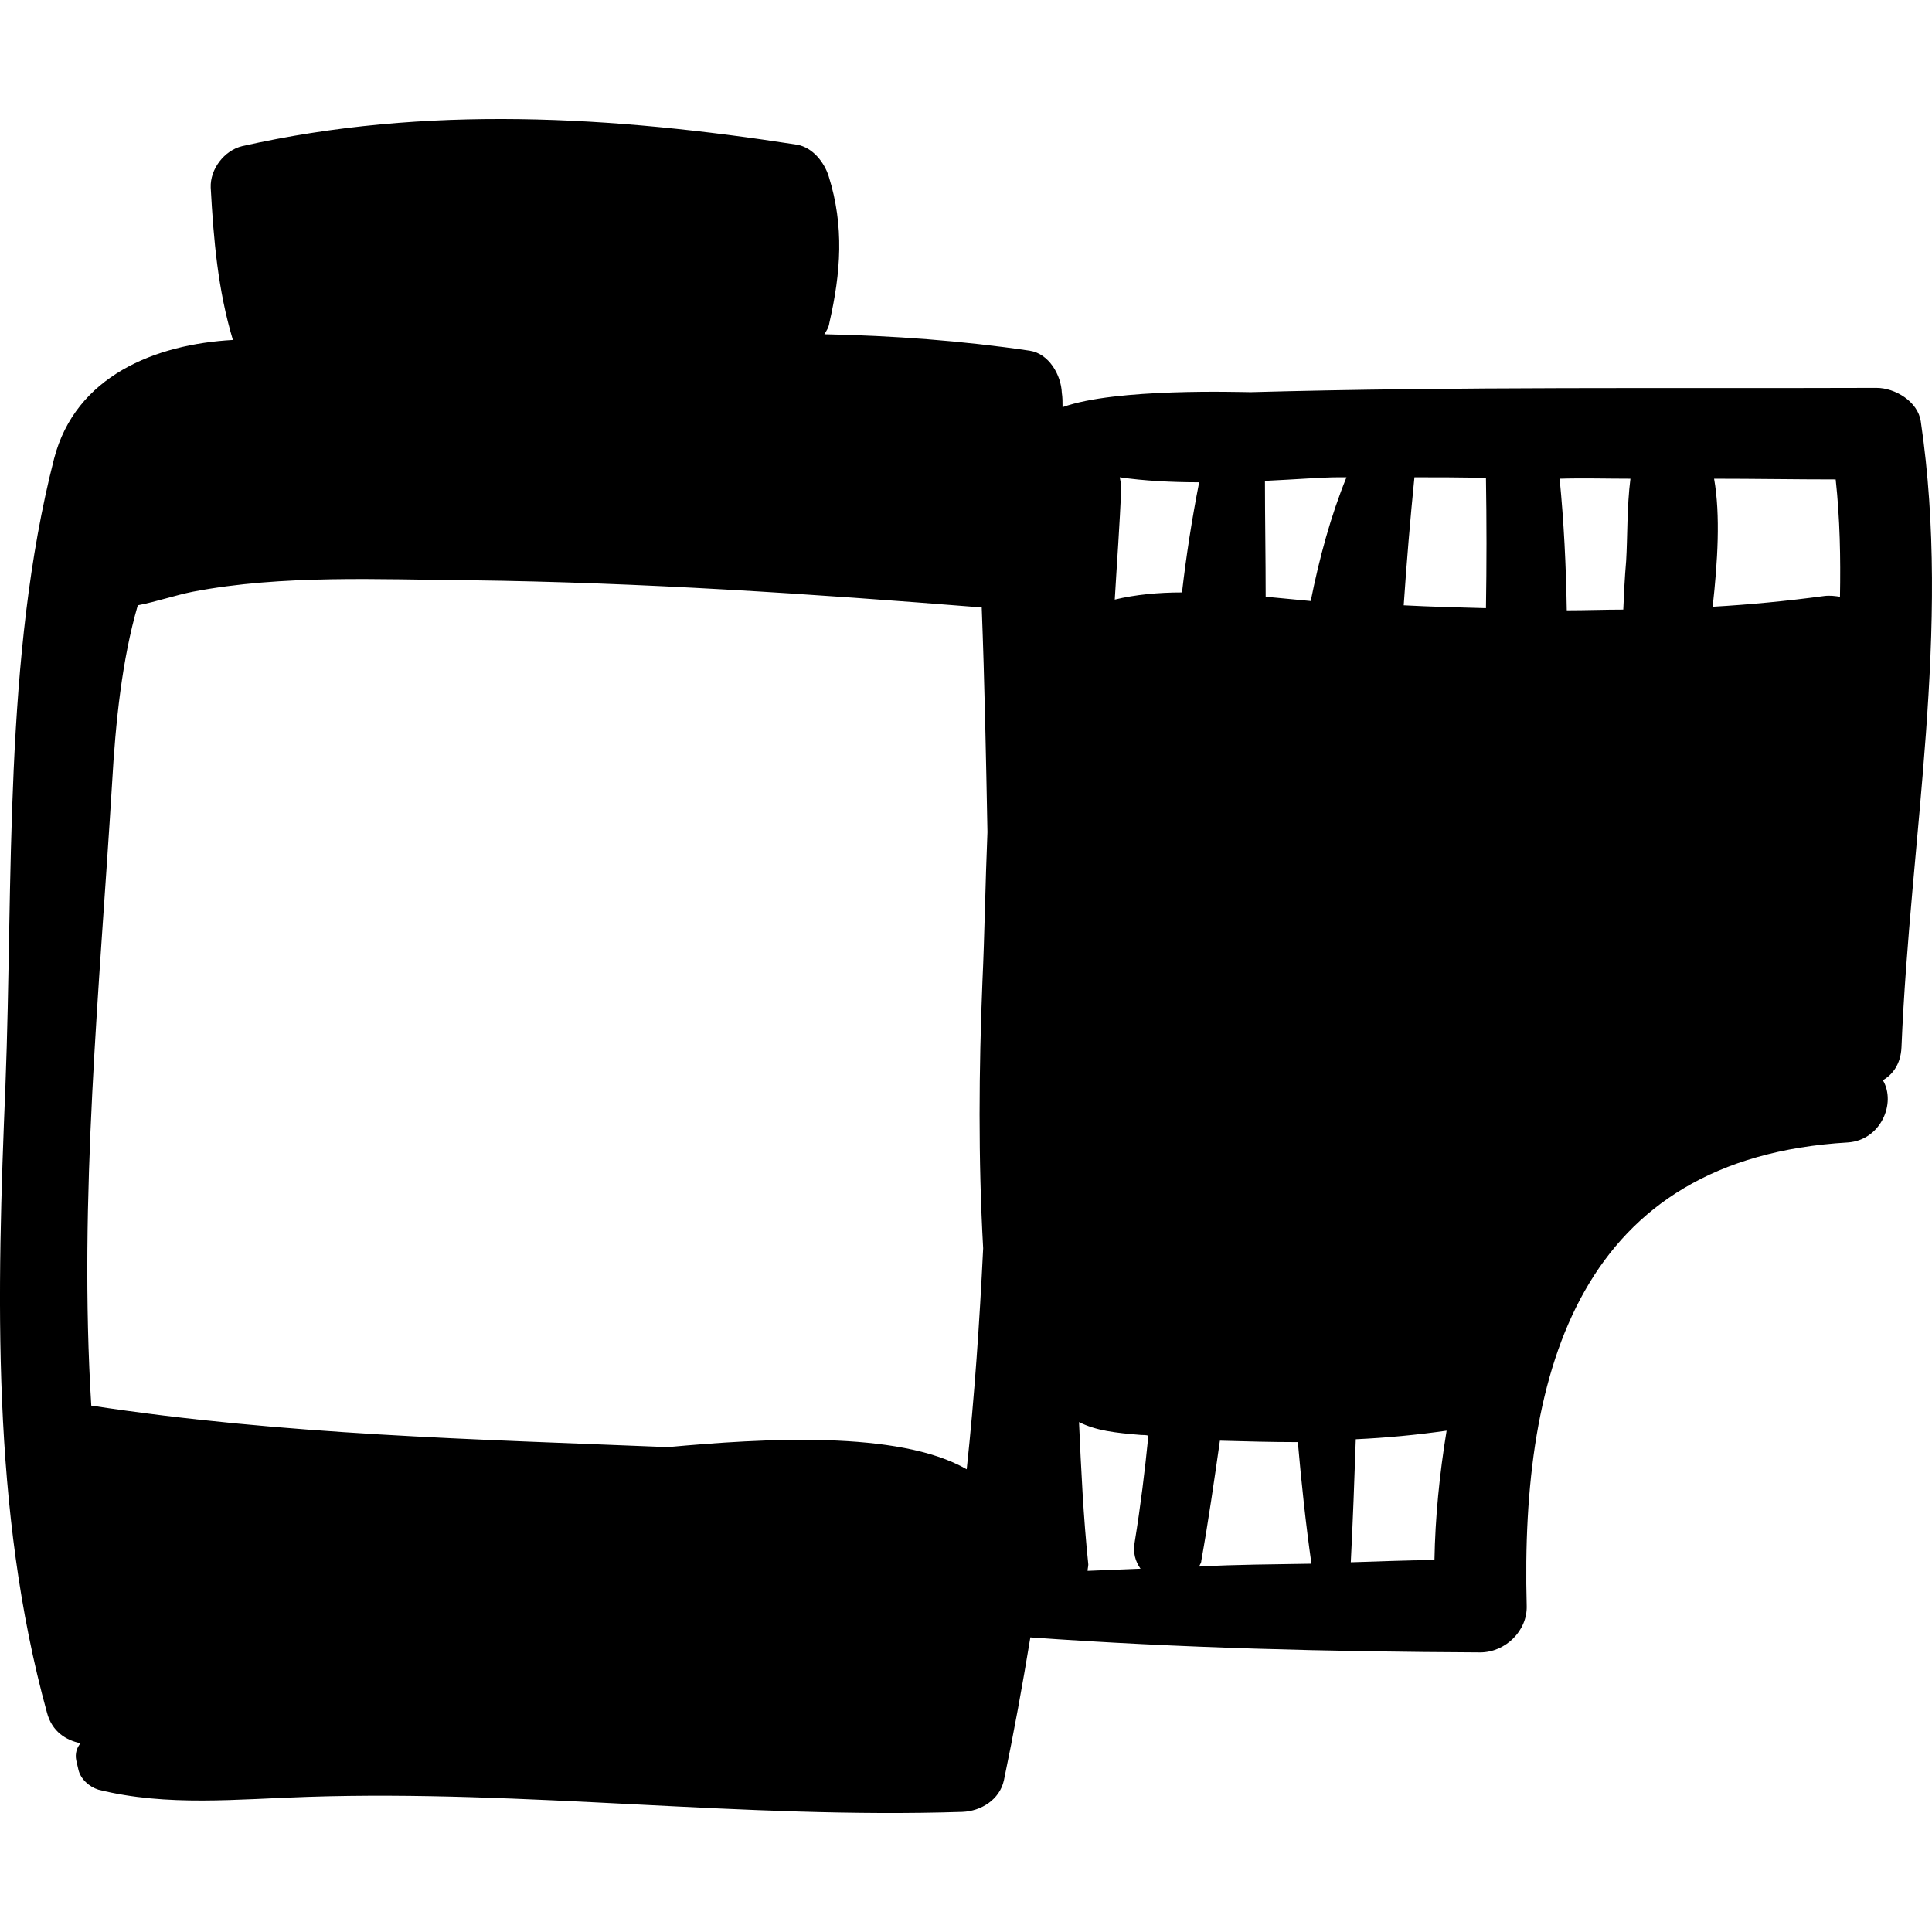 <?xml version="1.0" encoding="iso-8859-1"?>
<!-- Uploaded to: SVG Repo, www.svgrepo.com, Generator: SVG Repo Mixer Tools -->
<!DOCTYPE svg PUBLIC "-//W3C//DTD SVG 1.1//EN" "http://www.w3.org/Graphics/SVG/1.1/DTD/svg11.dtd">
<svg fill="#000000" version="1.1" id="Capa_1" xmlns="http://www.w3.org/2000/svg" xmlns:xlink="http://www.w3.org/1999/xlink" 
	 width="800px" height="800px" viewBox="0 0 270.128 270.127"
	 xml:space="preserve">
<g>
	<g>
		<path d="M268.563,58.932c-0.4-2.8-3.601-4.7-6.2-4.7c-29.2,0.1-58.4-0.2-87.5,0.6c-1.4,0-18.9-0.6-26.3,2.1c0-0.7,0-1.4-0.101-2
			c-0.1-2.5-1.8-5.5-4.5-5.9c-9.5-1.4-19.1-2.1-28.7-2.3c0.3-0.5,0.6-0.9,0.7-1.6c1.6-7,2.1-13.5-0.1-20.5c-0.6-1.9-2.2-4-4.4-4.4
			c-25.8-4-51.9-5.6-77.6,0.2c-2.5,0.6-4.5,3.2-4.4,5.8c0.4,7.3,1,14.3,3.1,21.3c-10.8,0.6-22,5-25,16.6
			c-7.1,27.7-5.7,59.1-6.8,87.6c-1.2,29.1-2,59.4,5.8,87.7c0.7,2.7,2.7,3.899,4.7,4.3c-0.5,0.6-0.8,1.4-0.6,2.4
			c0.1,0.399,0.2,0.899,0.3,1.3c0.3,1.3,1.5,2.399,2.8,2.8c9.6,2.4,19.5,1.3,29.3,1c30.5-1,60.9,3.1,91.5,2.1
			c2.6-0.1,5.201-1.699,5.8-4.399c1.4-6.7,2.6-13.3,3.7-20c20.899,1.5,42,2,62.899,2.1c3.5,0,6.601-3,6.5-6.5
			c-0.899-33.3,7.601-62.6,44.9-64.8c4.6-0.3,6.8-5.5,4.9-8.7c1.399-0.8,2.5-2.3,2.6-4.6
			C267.063,117.132,272.863,88.032,268.563,58.932z M137.463,174.532c-0.5,10.3-1.199,20.601-2.3,30.9c-9.5-5.5-28.6-4.3-41.8-3.101
			c-26.9-1.1-53.8-1.699-80.6-5.8c-1.8-28.899,1.2-58.8,2.9-86.9c0.5-8.8,1.4-17.4,3.6-25c2.6-0.5,5.2-1.4,7.7-1.9
			c12.5-2.4,26.1-1.7,38.8-1.6c23.9,0.3,47.7,1.9,71.5,3.8c0.399,10.4,0.6,20.9,0.8,31.4c-0.3,7.3-0.4,14.4-0.7,20.9
			C136.863,149.532,136.764,162.032,137.463,174.532z M227.963,66.932c-0.5,3.9-0.399,8.2-0.6,11.5c-0.2,2.3-0.3,4.5-0.4,6.8
			c-2.6,0-5.3,0.1-7.899,0.1c-0.101-6.2-0.4-12.3-1-18.4C221.363,66.832,224.663,66.932,227.963,66.932z M197.764,66.731
			c3.3,0,6.699,0,10,0.1c0.1,6.1,0.1,12.1,0,18.2c-3.801-0.1-7.7-0.2-11.5-0.4C196.663,78.731,197.163,72.731,197.764,66.731z
			 M159.463,219.332c-2.5,0.101-4.899,0.2-7.399,0.301c0-0.301,0.1-0.601,0.1-0.9c-0.7-6.7-1-13.3-1.3-19.9c2.4,1.2,5,1.5,8.7,1.801
			c0.3,0,0.7,0,1,0.1c-0.5,5-1.101,9.9-1.9,14.8C158.363,217.132,158.764,218.332,159.463,219.332z M155.863,83.832
			c0.3-5.2,0.7-10.4,0.9-15.6c0-0.5-0.101-1-0.2-1.5c3.399,0.5,7.3,0.7,11.1,0.7c-1,5.1-1.8,10.2-2.399,15.4
			C161.963,82.832,158.764,83.132,155.863,83.832z M167.663,219.032c0.101-0.3,0.3-0.5,0.3-0.8c1-5.6,1.801-11.2,2.601-16.8
			c3.6,0.1,7.3,0.2,10.899,0.2c0.5,5.699,1.101,11.399,1.9,17C178.163,218.732,172.863,218.732,167.663,219.032z M183.264,84.032
			c-2-0.2-4.101-0.4-6.301-0.6c0-5.4-0.1-10.9-0.1-16.2c4.3-0.2,8-0.5,10.2-0.5c0.399,0,0.8,0,1.2,0
			C186.063,72.132,184.463,78.032,183.264,84.032z M200.563,218.132c-3.9,0-7.8,0.199-11.7,0.3c0.3-5.8,0.5-11.5,0.7-17.2
			c4.3-0.2,8.5-0.6,12.7-1.2C201.264,206.132,200.663,212.232,200.563,218.132z M255.063,83.332c-5.2,0.7-10.4,1.2-15.601,1.5
			c0.7-6.3,1.101-12.8,0.2-17.9c5.7,0,11.3,0.1,17,0.1c0.601,5.5,0.7,11,0.601,16.4C256.563,83.332,255.863,83.231,255.063,83.332z"
			/>
	</g>
</g>
</svg>